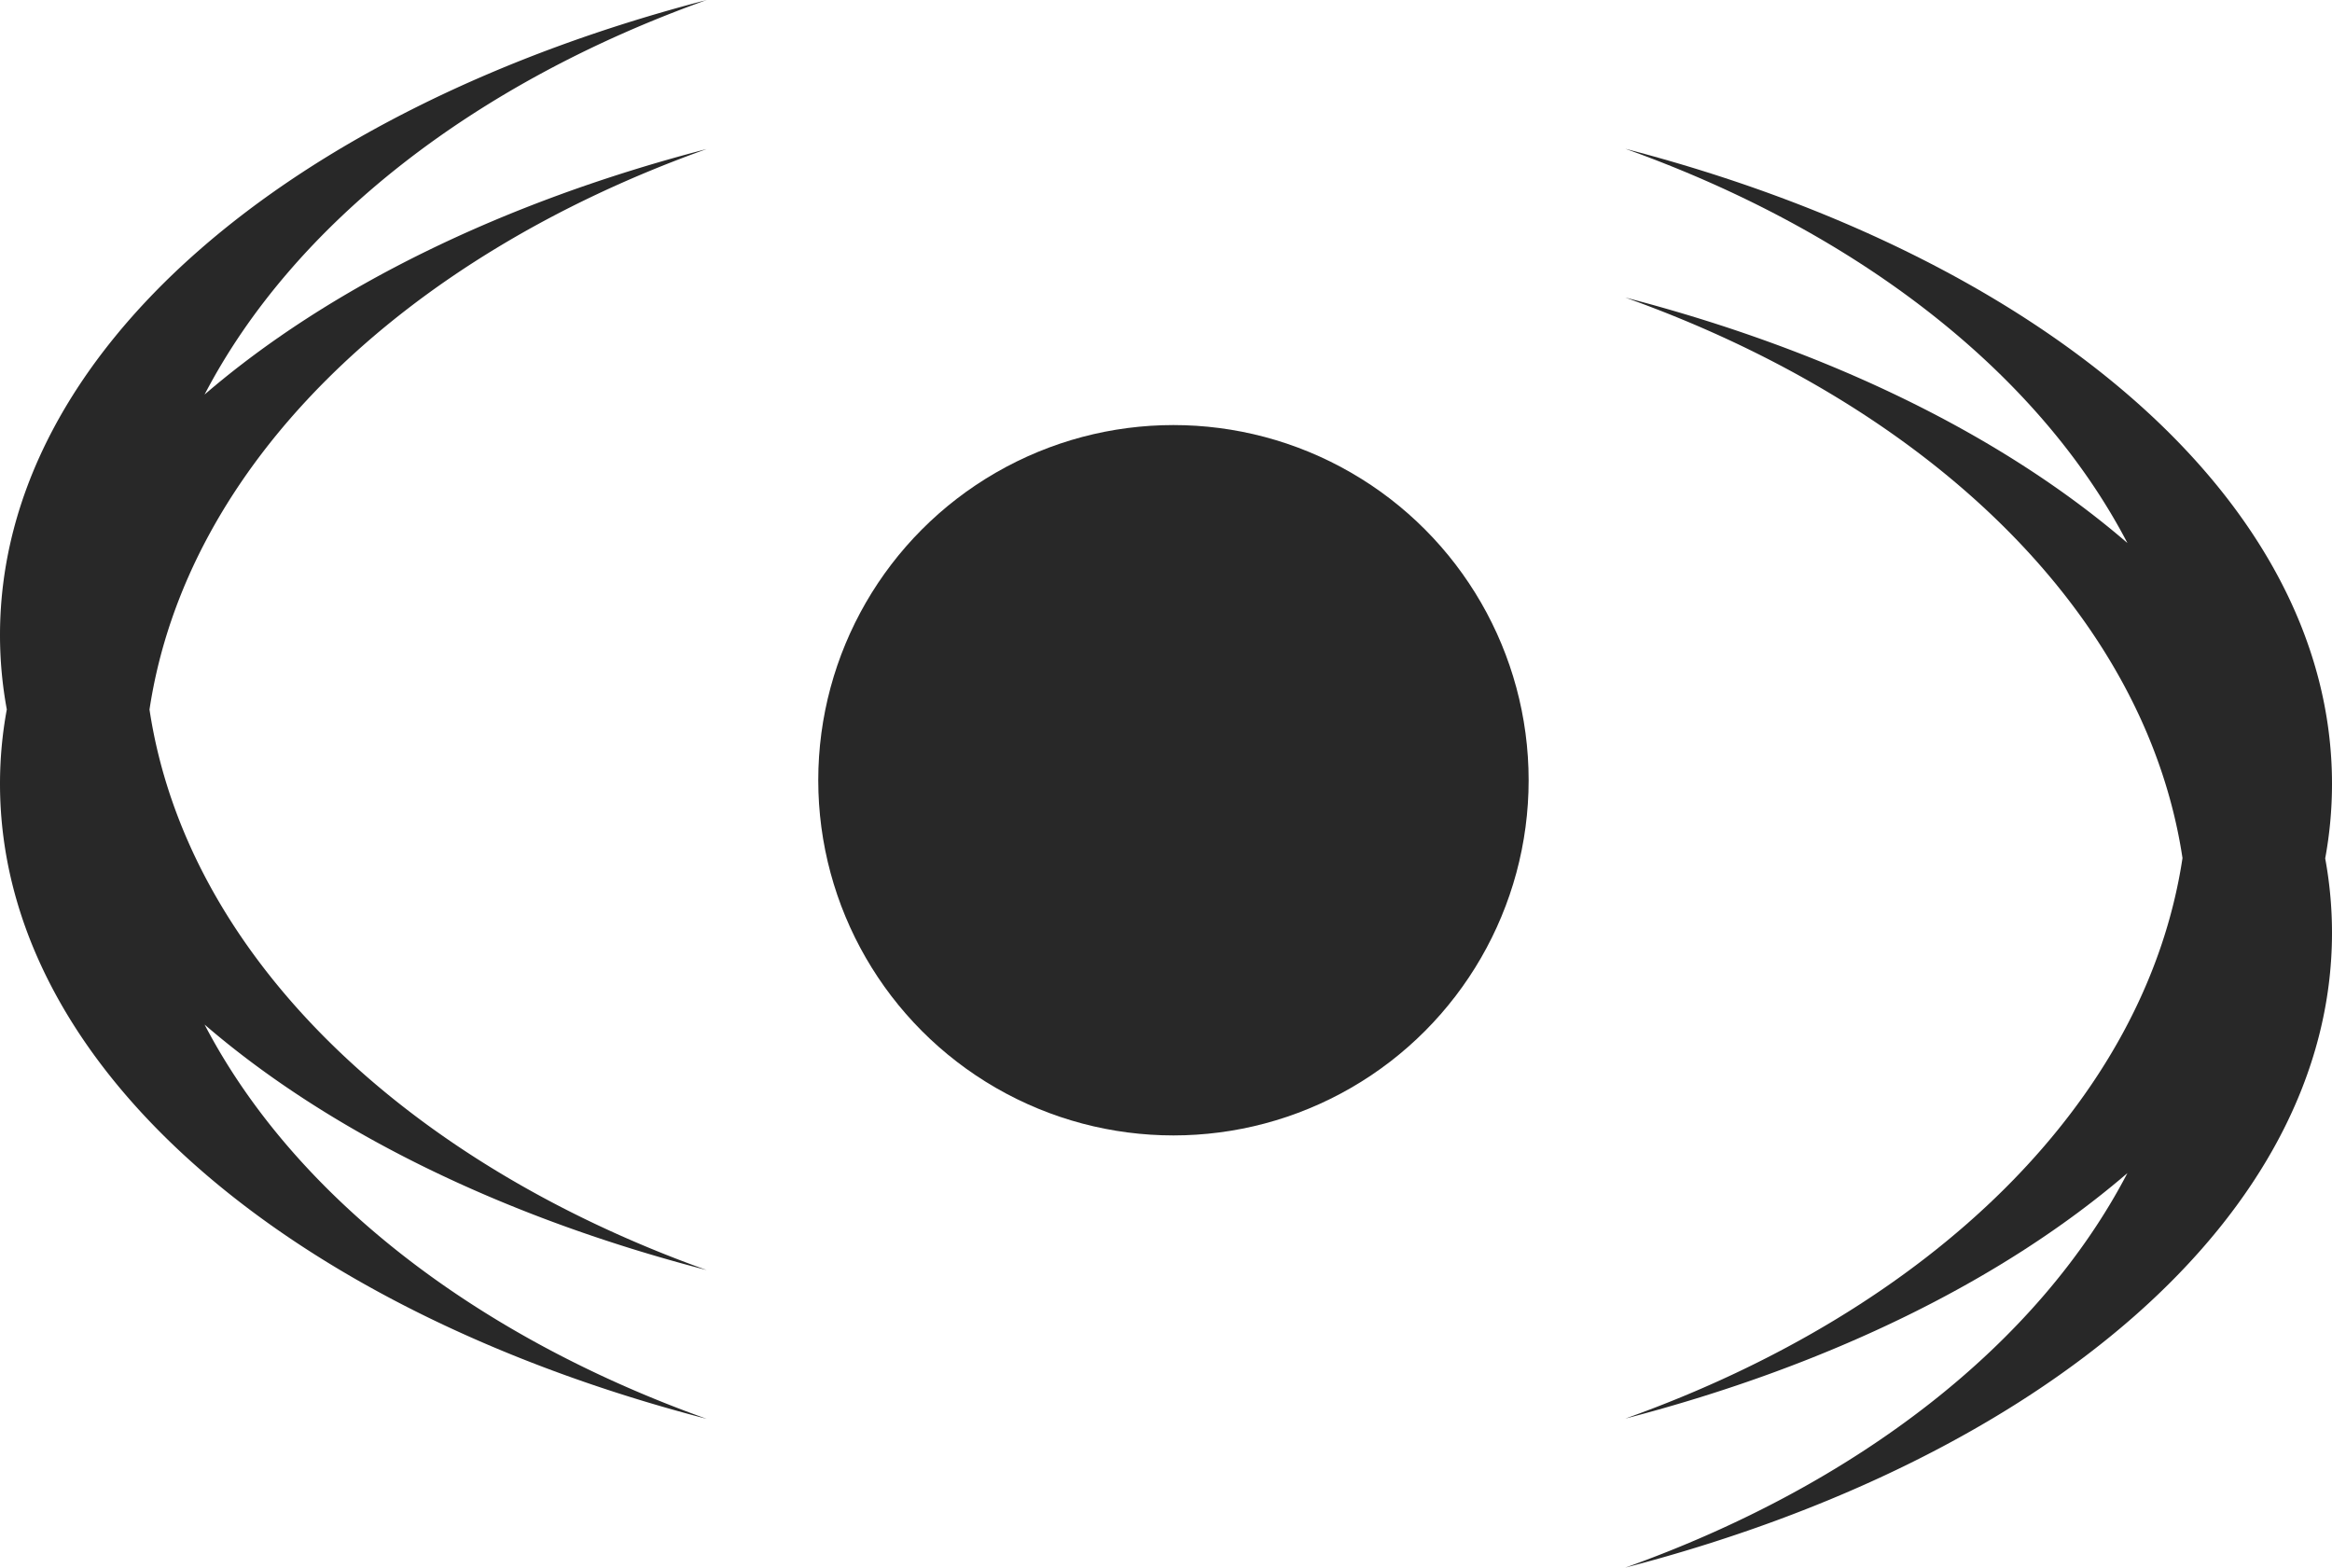 <svg xmlns="http://www.w3.org/2000/svg" viewBox="0 0 545 366.37"><defs><style>.cls-1{fill:#282828;}</style></defs><g id="Layer_2" data-name="Layer 2"><g id="Shapes"><g id="_01" data-name="01"><circle class="cls-1" cx="274.24" cy="182.35" r="83.01"/><path class="cls-1" d="M545,183.18C545,117,477.15,60.06,379.84,34.77,434.08,54.15,476.38,87,497.19,126.91c-29-25-69.64-45-117.35-57.37,71.05,25.38,121.61,73.94,130.22,131-8.61,57.08-59.17,105.65-130.22,131,47.71-12.4,88.32-32.4,117.35-57.38C476.38,314.1,434.08,347,379.84,366.37,477.15,341.08,545,284.15,545,218a96,96,0,0,0-1.59-17.38A96,96,0,0,0,545,183.18Z"/><path class="cls-1" d="M165.16,0C67.85,25.29,0,82.22,0,148.42A96,96,0,0,0,1.59,165.8,96,96,0,0,0,0,183.18c0,66.2,67.85,123.13,165.16,148.42-54.24-19.38-96.54-52.27-117.35-92.15,29,25,69.64,45,117.35,57.38-71-25.38-121.61-73.95-130.22-131,8.61-57.09,59.17-105.65,130.22-131-47.71,12.4-88.32,32.4-117.35,57.38C68.62,52.27,110.92,19.38,165.16,0Z"/></g></g></g></svg>